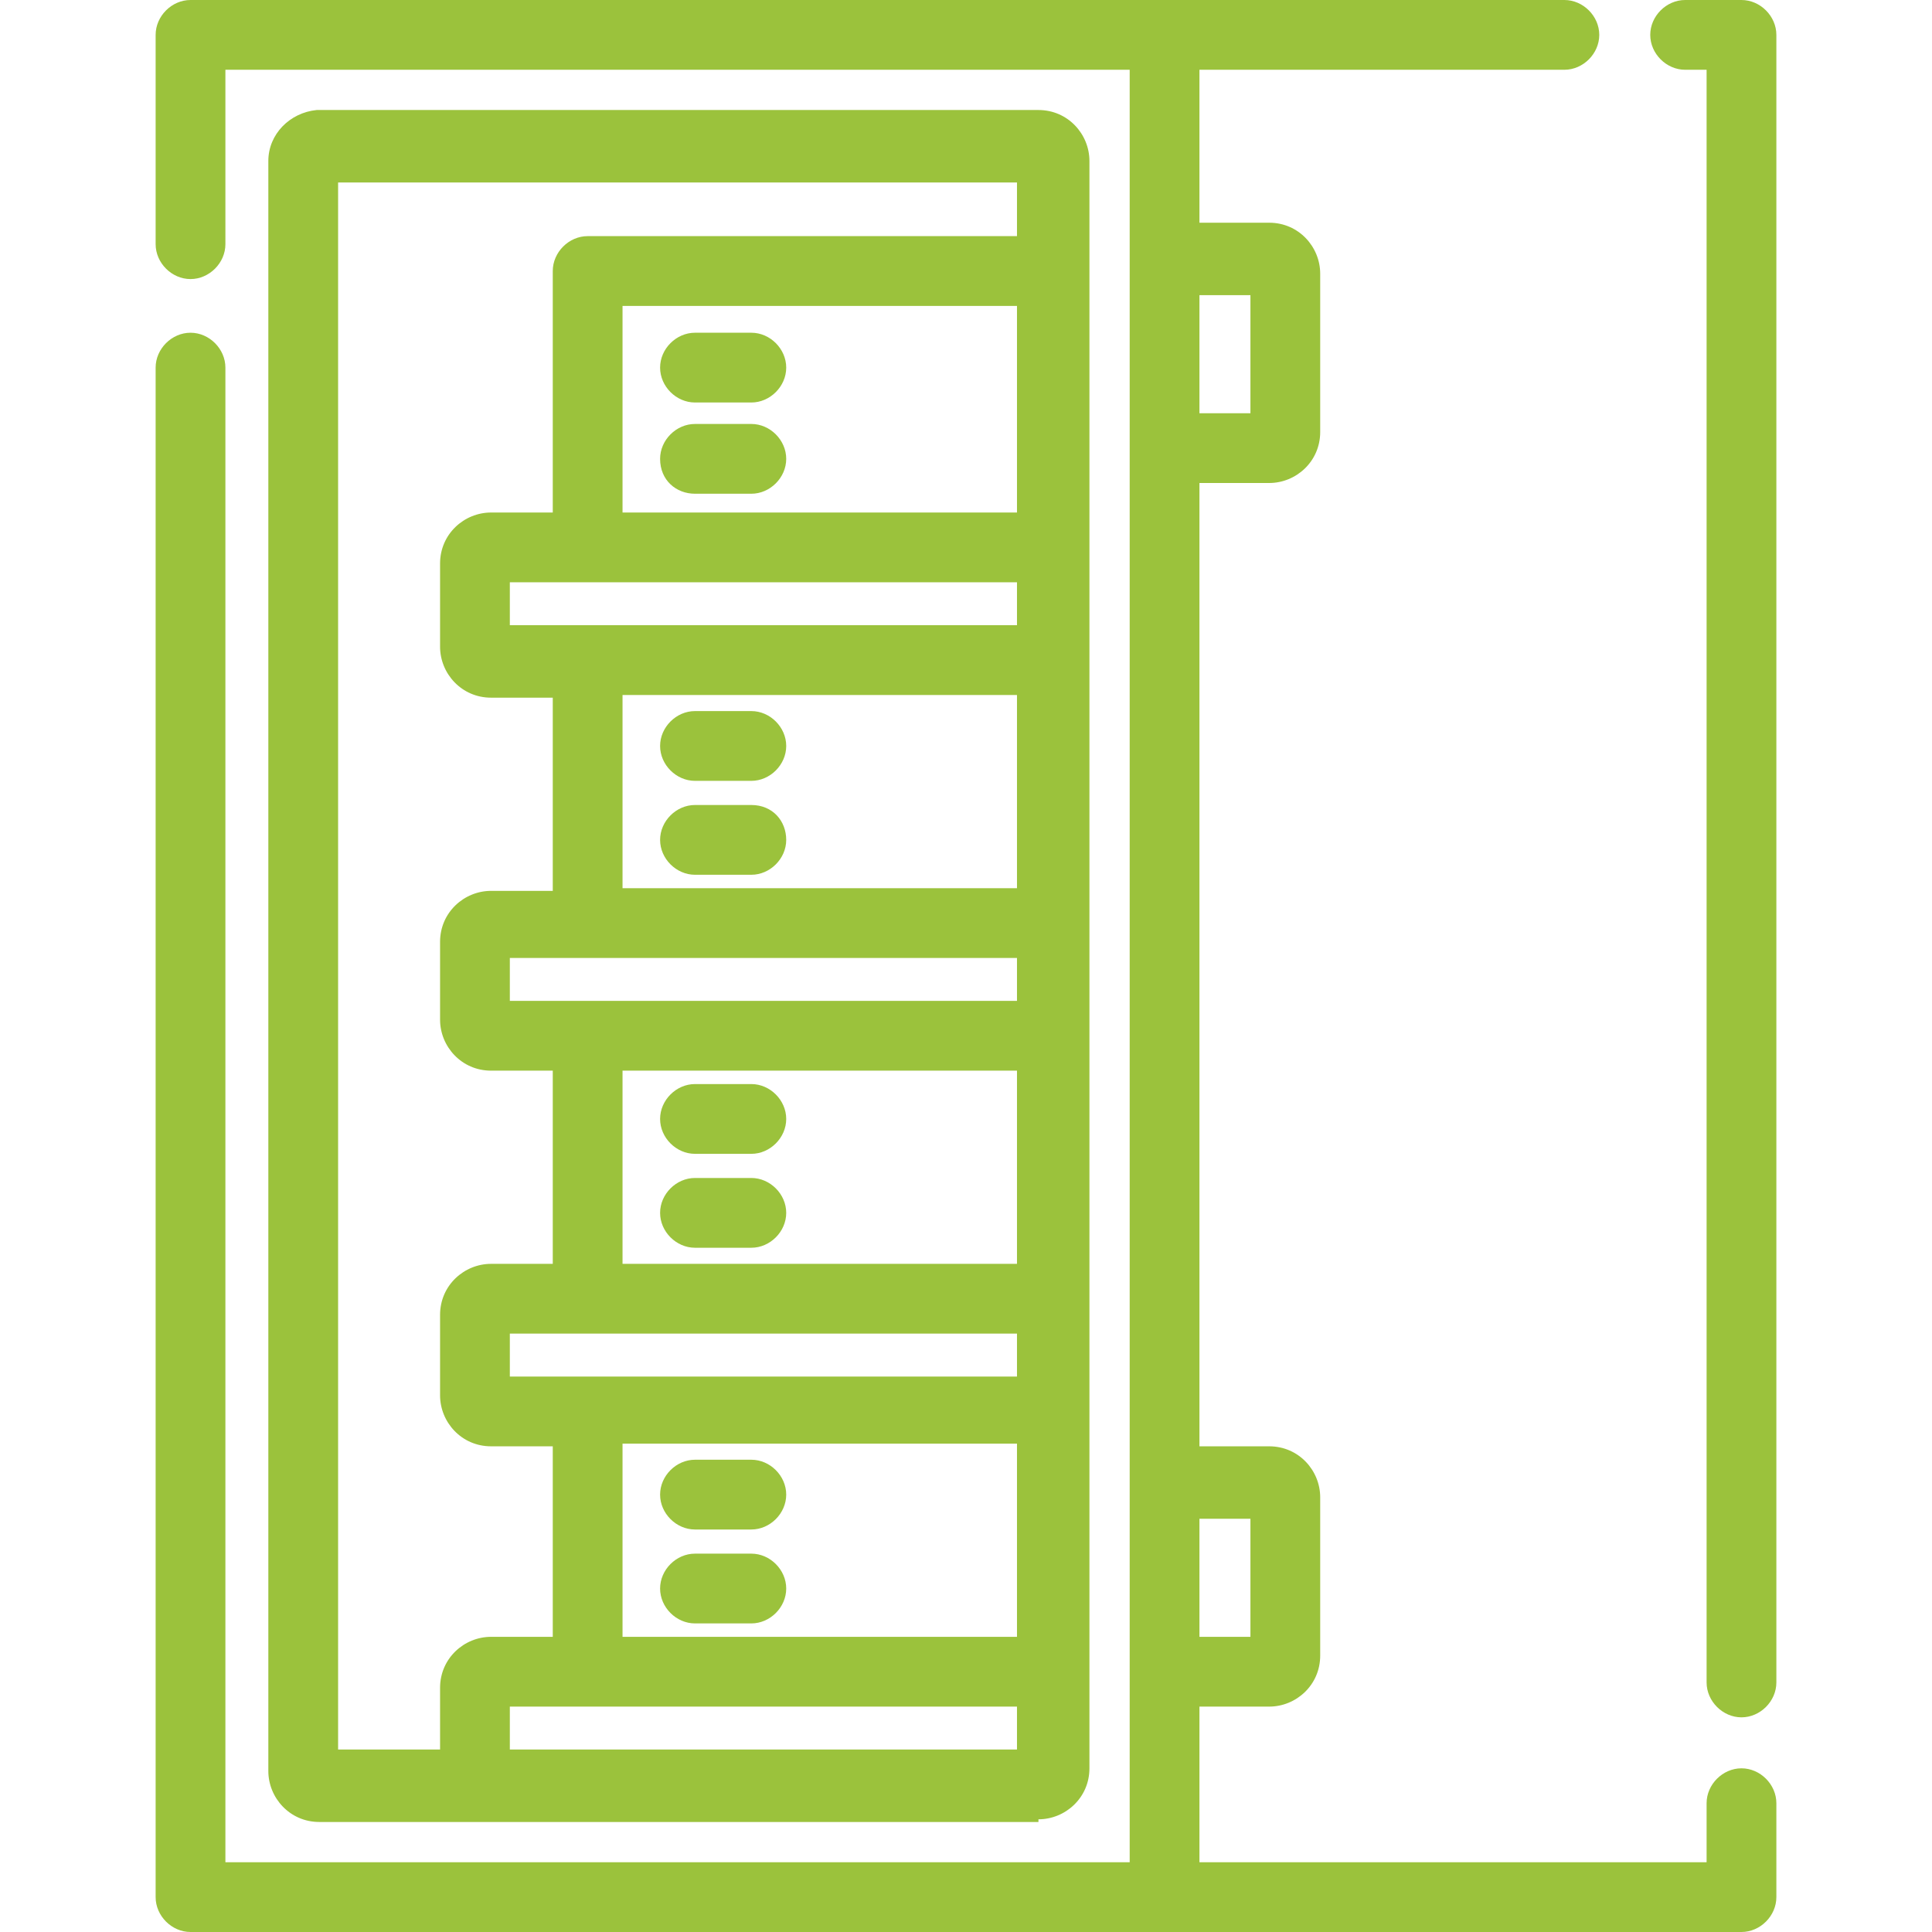 <?xml version="1.0" encoding="UTF-8"?>
<!-- Generator: Adobe Illustrator 25.2.1, SVG Export Plug-In . SVG Version: 6.00 Build 0)  -->
<svg xmlns="http://www.w3.org/2000/svg" xmlns:xlink="http://www.w3.org/1999/xlink" version="1.1" id="Livello_1" x="0px" y="0px" viewBox="0 0 72 72" style="enable-background:new 0 0 72 72;" xml:space="preserve">
<style type="text/css">
	.st0{fill:#9BC23C;}
</style>
<g>
	<path class="st0" d="M38.7,67.8c1,0,1.9-0.8,1.9-1.9V6c0-1-0.8-1.9-1.9-1.9H11.8C10.8,4.2,10,5,10,6V66c0,1,0.8,1.9,1.9,1.9H38.7z    M37.9,65.2H19v-1.6h18.9V65.2z M37.9,61H23.2v-7.2h14.7V61z M37.9,51.3H19v-1.6h18.9V51.3z M37.9,47.1H23.2v-7.2h14.7V47.1z    M37.9,37.3H19v-1.6h18.9V37.3z M37.9,33.1H23.2v-7.2h14.7V33.1z M37.9,23.3H19v-1.6h18.9V23.3z M37.9,19.1H23.2v-7.7h14.7V19.1z    M12.6,6.8h25.3v2h-16c-0.7,0-1.3,0.6-1.3,1.3v9h-2.3c-1,0-1.9,0.8-1.9,1.9v3.1c0,1,0.8,1.9,1.9,1.9h2.3v7.2h-2.3   c-1,0-1.9,0.8-1.9,1.9V38c0,1,0.8,1.9,1.9,1.9h2.3v7.2h-2.3c-1,0-1.9,0.8-1.9,1.9V52c0,1,0.8,1.9,1.9,1.9h2.3V61h-2.3   c-1,0-1.9,0.8-1.9,1.9v2.3h-3.8V6.8z"></path>
	<path class="st0" d="M64.9,0h-2.1c-0.7,0-1.3,0.6-1.3,1.3s0.6,1.3,1.3,1.3h0.8v60.1c0,0.7,0.6,1.3,1.3,1.3c0.7,0,1.3-0.6,1.3-1.3   V1.3C66.2,0.6,65.6,0,64.9,0z"></path>
	<path class="st0" d="M64.9,65.9c-0.7,0-1.3,0.6-1.3,1.3v2.2H44.7v-5.8h2.6c1,0,1.9-0.8,1.9-1.9v-5.9c0-1-0.8-1.9-1.9-1.9h-2.6V18   h2.6c1,0,1.9-0.8,1.9-1.9v-5.9c0-1-0.8-1.9-1.9-1.9h-2.6V2.6h13.6c0.7,0,1.3-0.6,1.3-1.3S59,0,58.3,0H7.1C6.4,0,5.8,0.6,5.8,1.3   v7.8c0,0.7,0.6,1.3,1.3,1.3s1.3-0.6,1.3-1.3V2.6h33.7v66.8H8.4V13.7c0-0.7-0.6-1.3-1.3-1.3s-1.3,0.6-1.3,1.3v57   c0,0.7,0.6,1.3,1.3,1.3h57.8c0.7,0,1.3-0.6,1.3-1.3v-3.5C66.2,66.5,65.6,65.9,64.9,65.9z M44.7,11h1.9v4.4h-1.9V11z M44.7,56.6h1.9   V61h-1.9V56.6z"></path>
	<path class="st0" d="M25.9,15H28c0.7,0,1.3-0.6,1.3-1.3s-0.6-1.3-1.3-1.3h-2.1c-0.7,0-1.3,0.6-1.3,1.3S25.2,15,25.9,15z"></path>
	<path class="st0" d="M25.9,18.4H28c0.7,0,1.3-0.6,1.3-1.3c0-0.7-0.6-1.3-1.3-1.3h-2.1c-0.7,0-1.3,0.6-1.3,1.3   C24.6,17.9,25.2,18.4,25.9,18.4z"></path>
	<path class="st0" d="M25.9,29.1H28c0.7,0,1.3-0.6,1.3-1.3c0-0.7-0.6-1.3-1.3-1.3h-2.1c-0.7,0-1.3,0.6-1.3,1.3   C24.6,28.5,25.2,29.1,25.9,29.1z"></path>
	<path class="st0" d="M25.9,32.6H28c0.7,0,1.3-0.6,1.3-1.3S28.8,30,28,30h-2.1c-0.7,0-1.3,0.6-1.3,1.3S25.2,32.6,25.9,32.6z"></path>
	<path class="st0" d="M25.9,43H28c0.7,0,1.3-0.6,1.3-1.3c0-0.7-0.6-1.3-1.3-1.3h-2.1c-0.7,0-1.3,0.6-1.3,1.3   C24.6,42.4,25.2,43,25.9,43z"></path>
	<path class="st0" d="M25.9,46.5H28c0.7,0,1.3-0.6,1.3-1.3c0-0.7-0.6-1.3-1.3-1.3h-2.1c-0.7,0-1.3,0.6-1.3,1.3   C24.6,45.9,25.2,46.5,25.9,46.5z"></path>
	<path class="st0" d="M25.9,57H28c0.7,0,1.3-0.6,1.3-1.3s-0.6-1.3-1.3-1.3h-2.1c-0.7,0-1.3,0.6-1.3,1.3S25.2,57,25.9,57z"></path>
	<path class="st0" d="M25.9,60.5H28c0.7,0,1.3-0.6,1.3-1.3s-0.6-1.3-1.3-1.3h-2.1c-0.7,0-1.3,0.6-1.3,1.3S25.2,60.5,25.9,60.5z"></path>
</g>
</svg>
